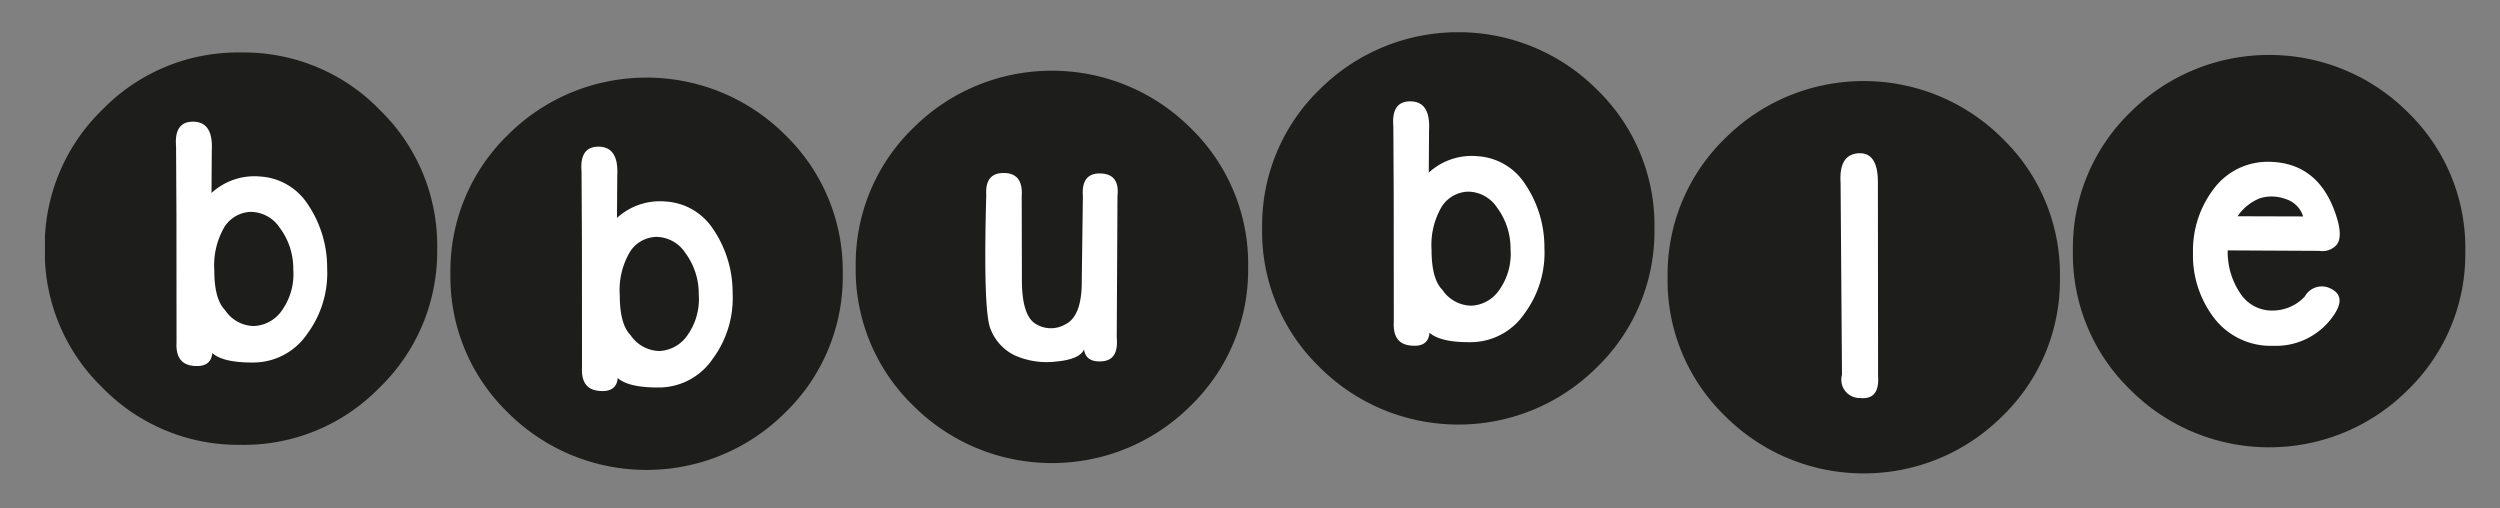 <svg version='1.1' id='Capa_1' xmlns='http://www.w3.org/2000/svg' xmlns:xlink='http://www.w3.org/1999/xlink' x='0' y='0' viewBox='0 0 268.08 54.49' style='enable-background:new 0 0 268.08 54.49' xml:space='preserve'><rect x="0" y="0" width="268.08" height="54.49" fill="#808080" stroke="none"/><style>.st1{fill:#fff}.st2{fill:#1d1e1b}</style><defs><path id='SVGID_1_' d='M4.82 3.46h259.55v47.31H4.82z'/></defs><clipPath id='SVGID_00000089546995194186001470000014730469688693548428_'><use xlink:href='#SVGID_1_' style='overflow:visible'/></clipPath><g id='Grupo_4' style='clip-path:url(#SVGID_00000089546995194186001470000014730469688693548428_)'><path id='Trazado_26' class='st1' d='M40.71 26.59c0 8.2-6.65 14.84-14.84 14.84s-14.84-6.65-14.84-14.84 6.65-14.84 14.84-14.84 14.84 6.64 14.84 14.84'/><path id='Trazado_27' class='st1' d='M84.17 29.35c0 8.2-6.65 14.84-14.85 14.84s-14.84-6.65-14.84-14.85S61.13 14.5 69.33 14.5s14.85 6.65 14.84 14.85'/><path id='Trazado_28' class='st1' d='M127.65 28.63c0 8.2-6.65 14.84-14.84 14.84s-14.84-6.65-14.84-14.84 6.65-14.84 14.84-14.84c8.19-.01 14.84 6.64 14.84 14.84'/><path id='Trazado_29' class='st1' d='M171.23 24.49c0 8.2-6.65 14.84-14.84 14.84s-14.84-6.65-14.84-14.84 6.65-14.84 14.84-14.84 14.84 6.64 14.84 14.84'/><path id='Trazado_30' class='st1' d='M214.7 29.73c0 8.2-6.64 14.85-14.84 14.85s-14.85-6.64-14.85-14.84 6.64-14.85 14.84-14.85 14.85 6.64 14.85 14.84'/><path id='Trazado_31' class='st1' d='M258.17 26.92c0 8.2-6.65 14.84-14.84 14.84s-14.84-6.65-14.84-14.84 6.65-14.84 14.84-14.84c8.2 0 14.84 6.64 14.84 14.84'/><path id='Trazado_32' class='st2' d='M40.77 11.83c4.01 3.91 6.22 9.3 6.11 14.9.07 5.59-2.17 10.97-6.2 14.85a20.273 20.273 0 0 1-14.89 6.12 20.31 20.31 0 0 1-14.87-6.2C6.91 37.6 4.7 32.21 4.8 26.61A20.31 20.31 0 0 1 11 11.74c3.91-4.01 9.3-6.22 14.9-6.11 5.61-.07 10.99 2.17 14.87 6.2M22.76 37.86c.81.71 2.34 1.05 4.58 1.01a6.992 6.992 0 0 0 5.62-3.09 10.95 10.95 0 0 0 2.12-7.05c.01-2.43-.71-4.81-2.08-6.83a6.54 6.54 0 0 0-5.08-2.97c-1.92-.18-3.82.46-5.24 1.76l.03-4.55c.11-2.02-.53-3.05-1.94-3.09-1.41-.04-2.04.85-1.89 2.65l.04 7.26.01 13.72c-.09 1.57.5 2.42 1.78 2.55s1.96-.32 2.05-1.37m.22-8.86c0 2.07.39 3.48 1.15 4.25a3.766 3.766 0 0 0 3.09 1.71c1.22-.05 2.35-.68 3.03-1.7a6.689 6.689 0 0 0 1.2-4.35c.02-1.61-.48-3.18-1.44-4.47a3.78 3.78 0 0 0-3.1-1.72 3.48 3.48 0 0 0-2.84 1.61A8.2 8.2 0 0 0 22.98 29'/><path id='Trazado_33' class='st2' d='M84.25 14.52c4.01 3.91 6.22 9.3 6.12 14.9.07 5.59-2.17 10.97-6.2 14.85-8.24 8.19-21.56 8.16-29.76-.08A20.225 20.225 0 0 1 48.3 29.3a20.31 20.31 0 0 1 6.2-14.87c8.23-8.18 21.55-8.14 29.75.09M66.24 40.54c.81.71 2.34 1.04 4.58 1.01a6.992 6.992 0 0 0 5.62-3.09 10.95 10.95 0 0 0 2.12-7.05c.01-2.43-.71-4.81-2.08-6.83a6.54 6.54 0 0 0-5.08-2.97c-1.92-.18-3.82.46-5.24 1.76l.03-4.55c.11-2.02-.53-3.05-1.94-3.09-1.41-.04-2.04.85-1.89 2.65l.04 7.26.01 13.72c-.09 1.57.5 2.42 1.78 2.55 1.27.14 1.96-.32 2.05-1.37m.22-8.86c0 2.07.39 3.48 1.15 4.25a3.83 3.83 0 0 0 3.09 1.71 3.87 3.87 0 0 0 3.03-1.71 6.689 6.689 0 0 0 1.2-4.35 7.38 7.38 0 0 0-1.44-4.46 3.78 3.78 0 0 0-3.1-1.72c-1.16.03-2.22.63-2.84 1.61a8.044 8.044 0 0 0-1.09 4.67'/><path id='Trazado_34' class='st2' d='M127.73 13.79c4.01 3.91 6.22 9.3 6.11 14.9.07 5.59-2.17 10.97-6.2 14.85-8.24 8.19-21.56 8.15-29.76-.09a20.273 20.273 0 0 1-6.12-14.89 20.31 20.31 0 0 1 6.2-14.87c8.25-8.18 21.57-8.14 29.77.1M114.2 34.8c-1.02.58-2.28.52-3.25-.14-.94-.66-1.4-2.28-1.37-4.87l-.02-8.76c.11-1.63-.52-2.46-1.89-2.48s-2.01.76-1.91 2.36c-.23 8.22-.08 13 .44 14.32.47 1.26 1.41 2.3 2.62 2.88 1.38.61 2.9.84 4.4.66 1.71-.15 2.72-.59 3.02-1.3.14.95.8 1.37 1.97 1.27 1.18-.1 1.69-.95 1.54-2.55l.08-15.17c.17-1.58-.44-2.38-1.82-2.42-1.38-.04-2.01.77-1.89 2.41L116 30.1c.02 2.55-.58 4.13-1.8 4.7'/><path id='Trazado_35' class='st2' d='M171.3 9.66c4.01 3.91 6.22 9.3 6.11 14.9.07 5.59-2.17 10.97-6.2 14.85-8.24 8.19-21.56 8.15-29.76-.09a20.225 20.225 0 0 1-6.11-14.89 20.31 20.31 0 0 1 6.2-14.87c8.25-8.18 21.57-8.14 29.76.1m-18.01 26.02c.81.71 2.34 1.05 4.58 1.01a6.992 6.992 0 0 0 5.62-3.09 10.95 10.95 0 0 0 2.12-7.05c.01-2.43-.71-4.81-2.08-6.83a6.54 6.54 0 0 0-5.08-2.97c-1.92-.18-3.82.46-5.24 1.76l.03-4.55c.11-2.02-.53-3.05-1.94-3.09-1.41-.04-2.04.85-1.89 2.65l.04 7.26.01 13.72c-.09 1.57.5 2.42 1.78 2.55 1.28.15 1.96-.31 2.05-1.37m.22-8.86c0 2.07.39 3.48 1.15 4.25a3.816 3.816 0 0 0 3.09 1.71c1.22-.05 2.35-.68 3.03-1.7a6.689 6.689 0 0 0 1.2-4.35 7.38 7.38 0 0 0-1.44-4.46 3.78 3.78 0 0 0-3.1-1.72 3.48 3.48 0 0 0-2.84 1.61 8.09 8.09 0 0 0-1.09 4.66'/><path id='Trazado_36' class='st2' d='M214.78 14.9c4.01 3.91 6.22 9.3 6.11 14.9.07 5.59-2.17 10.97-6.2 14.85-8.24 8.19-21.56 8.15-29.76-.09a20.225 20.225 0 0 1-6.11-14.89 20.31 20.31 0 0 1 6.2-14.87c8.24-8.18 21.56-8.14 29.76.1m-15.52 1.54c-1.39.1-2.02 1.15-1.89 3.15l.15 20.6a1.962 1.962 0 0 0 1.91 2.49c1.43.15 2.08-.63 1.96-2.35l-.02-20.88c-.02-2.1-.72-3.11-2.11-3.01'/><path id='Trazado_37' class='st2' d='M258.25 12.09c4.01 3.91 6.22 9.3 6.11 14.9.07 5.6-2.17 10.97-6.2 14.86-8.24 8.19-21.56 8.15-29.76-.09-4.01-3.9-6.22-9.29-6.12-14.89a20.27 20.27 0 0 1 6.2-14.87c8.26-8.18 21.57-8.14 29.77.09M248.7 26.9c.67.11 1.35-.11 1.82-.6.42-.47.49-1.29.2-2.48-1.16-4.26-3.63-6.41-7.4-6.47a7.212 7.212 0 0 0-5.92 2.88 10.89 10.89 0 0 0-2.24 6.89c-.07 2.52.74 4.99 2.27 6.99a7.642 7.642 0 0 0 6.34 2.97c2.53.1 4.94-1.09 6.4-3.16.98-1.37.94-2.34-.14-2.92-.99-.58-2.27-.25-2.85.74a.21.21 0 0 1-.04.06c-.89.96-2.14 1.5-3.45 1.5-1.35.03-2.62-.63-3.39-1.74a7.922 7.922 0 0 1-1.42-4.71l9.82.05zm-1.73-3.69c-.28-.91-1-1.62-1.92-1.88a4.27 4.27 0 0 0-2.69-.08c-.99.39-1.83 1.06-2.42 1.94l7.03.02z'/></g></svg>